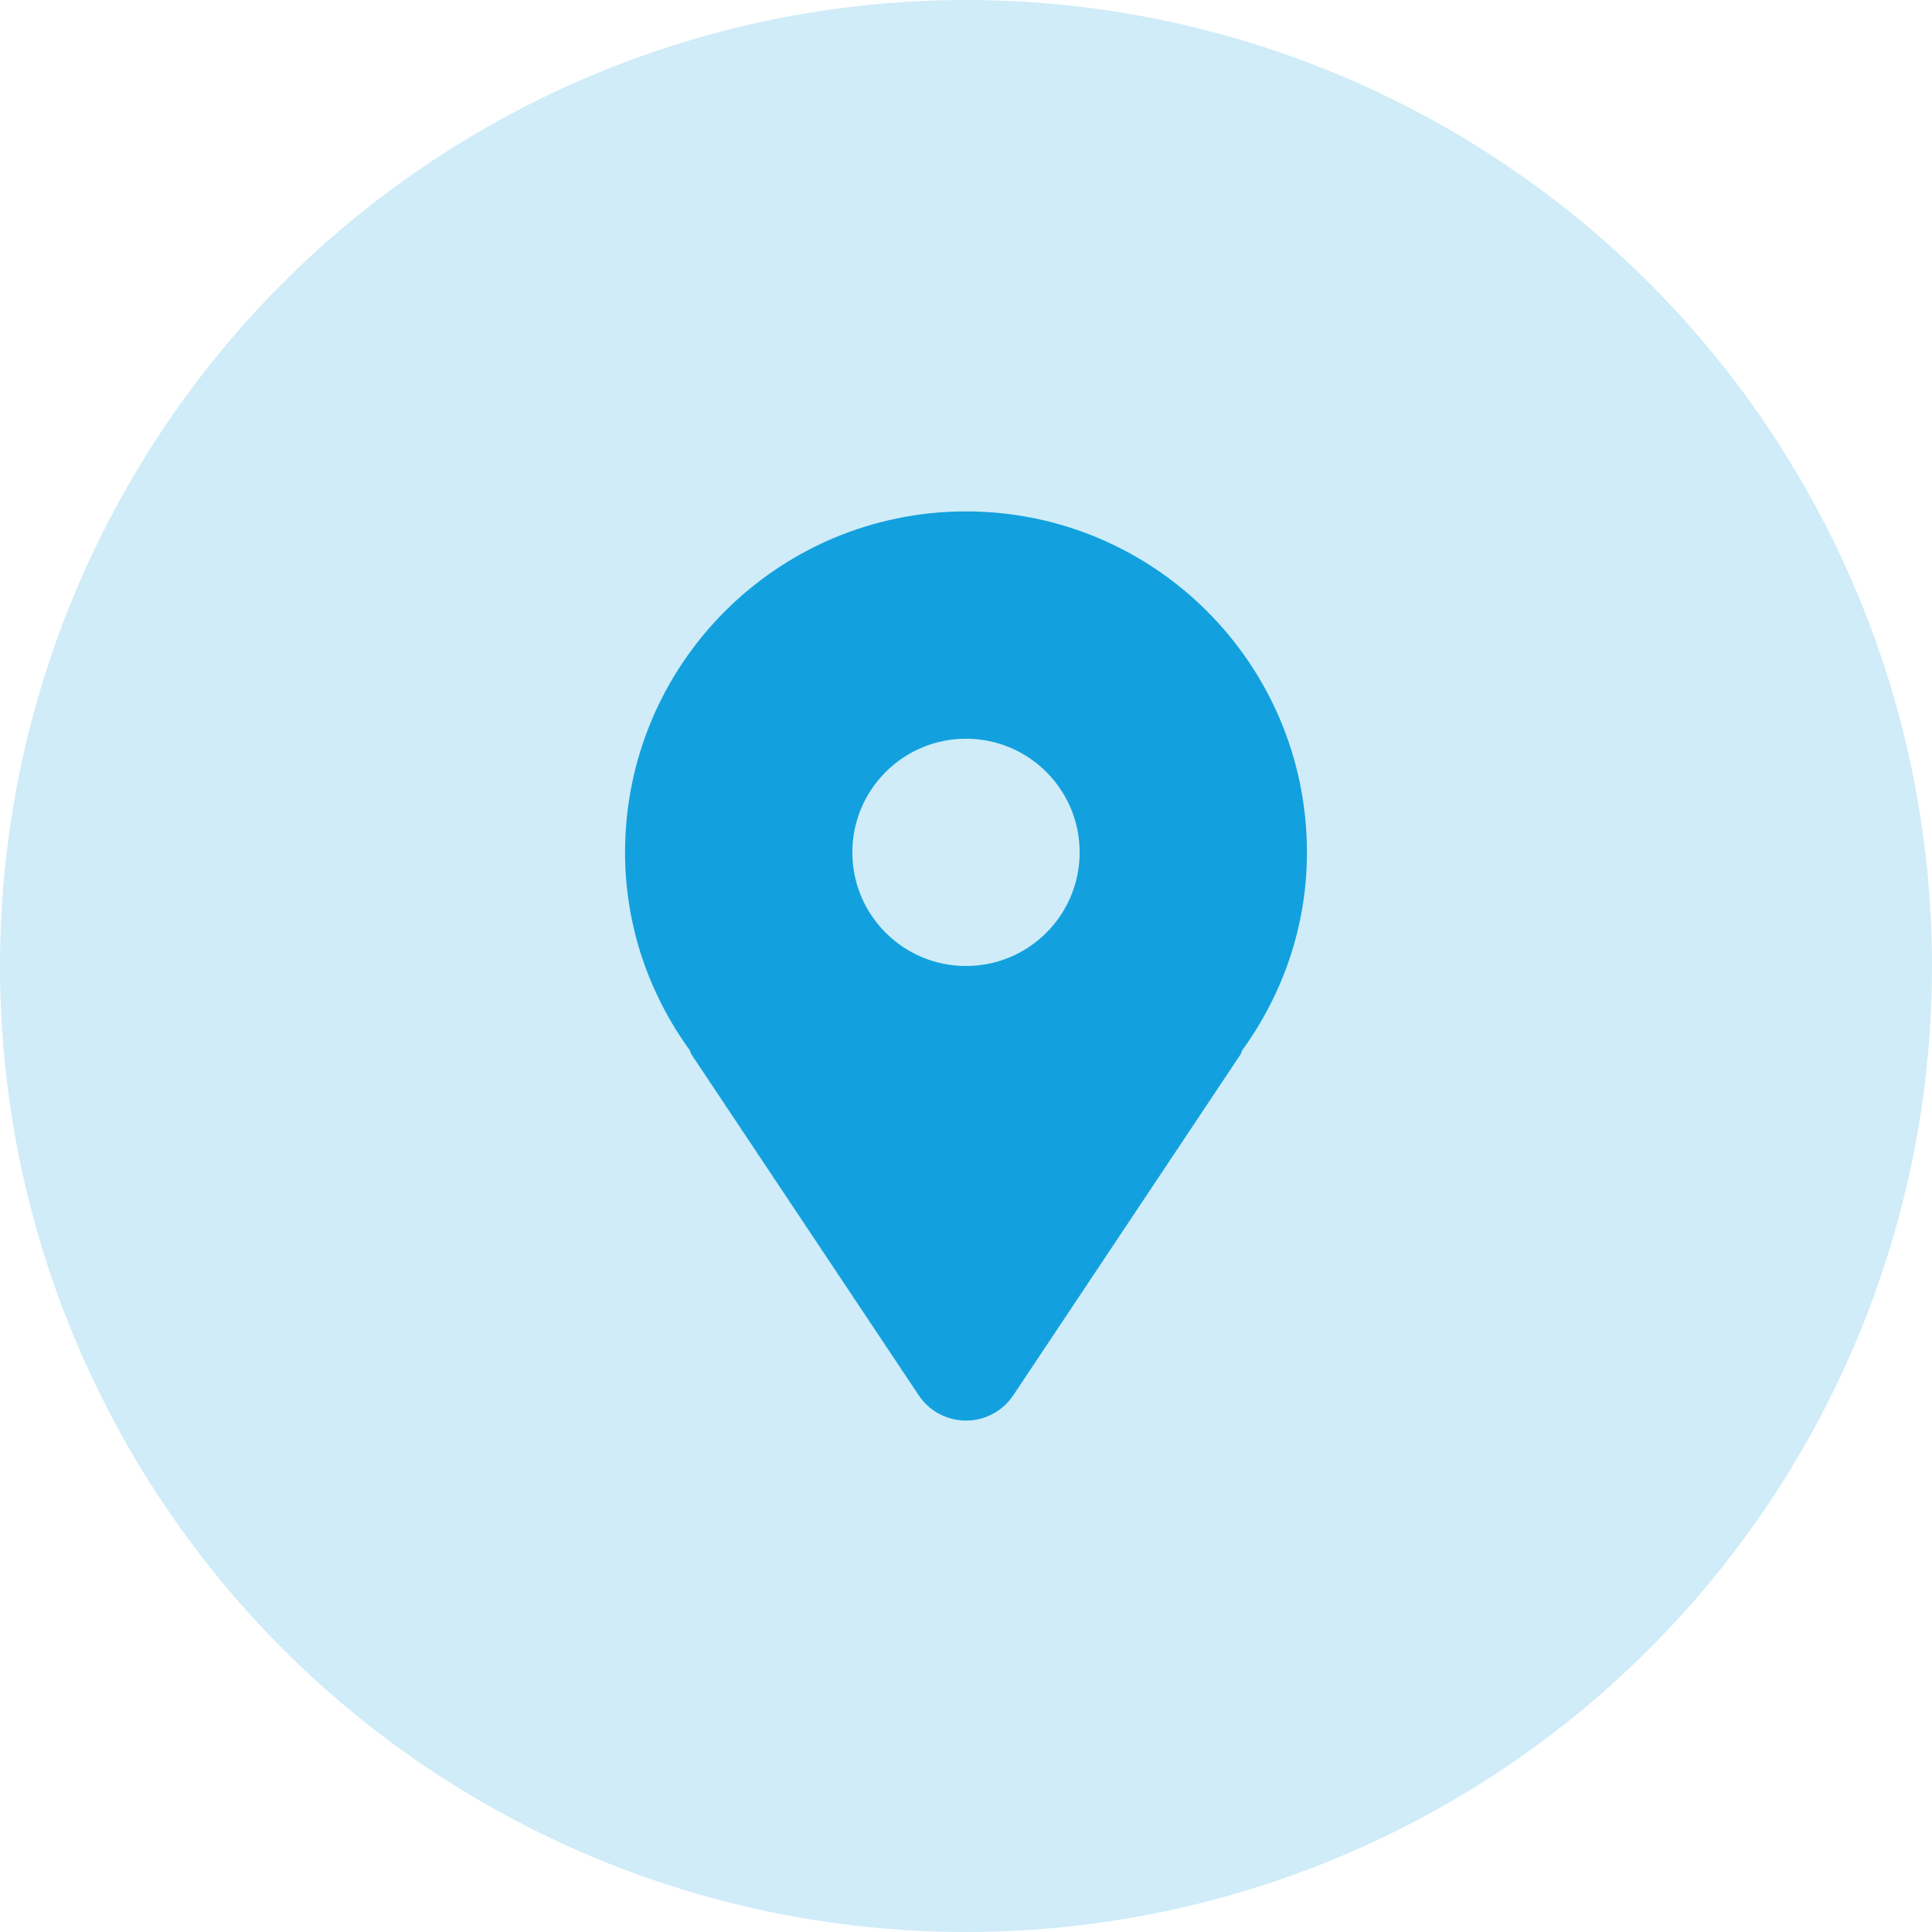 <?xml version="1.0" encoding="UTF-8"?> <svg xmlns="http://www.w3.org/2000/svg" width="34" height="34" viewBox="0 0 34 34" fill="none"><circle opacity="0.2" cx="17" cy="17" r="17" fill="#12A1DE"></circle><path d="M17 9C13.687 9 11 11.687 11 15C11 16.305 11.428 17.502 12.139 18.483C12.152 18.506 12.153 18.532 12.168 18.555L16.168 24.555C16.354 24.833 16.666 25 17 25C17.334 25 17.646 24.833 17.832 24.555L21.832 18.555C21.847 18.532 21.849 18.506 21.861 18.483C22.572 17.502 23 16.305 23 15C23 11.687 20.314 9 17 9ZM17 17C15.896 17 15 16.105 15 15C15 13.896 15.896 13 17 13C18.105 13 19 13.896 19 15C19 16.105 18.105 17 17 17Z" fill="#12A1DE"></path></svg> 
